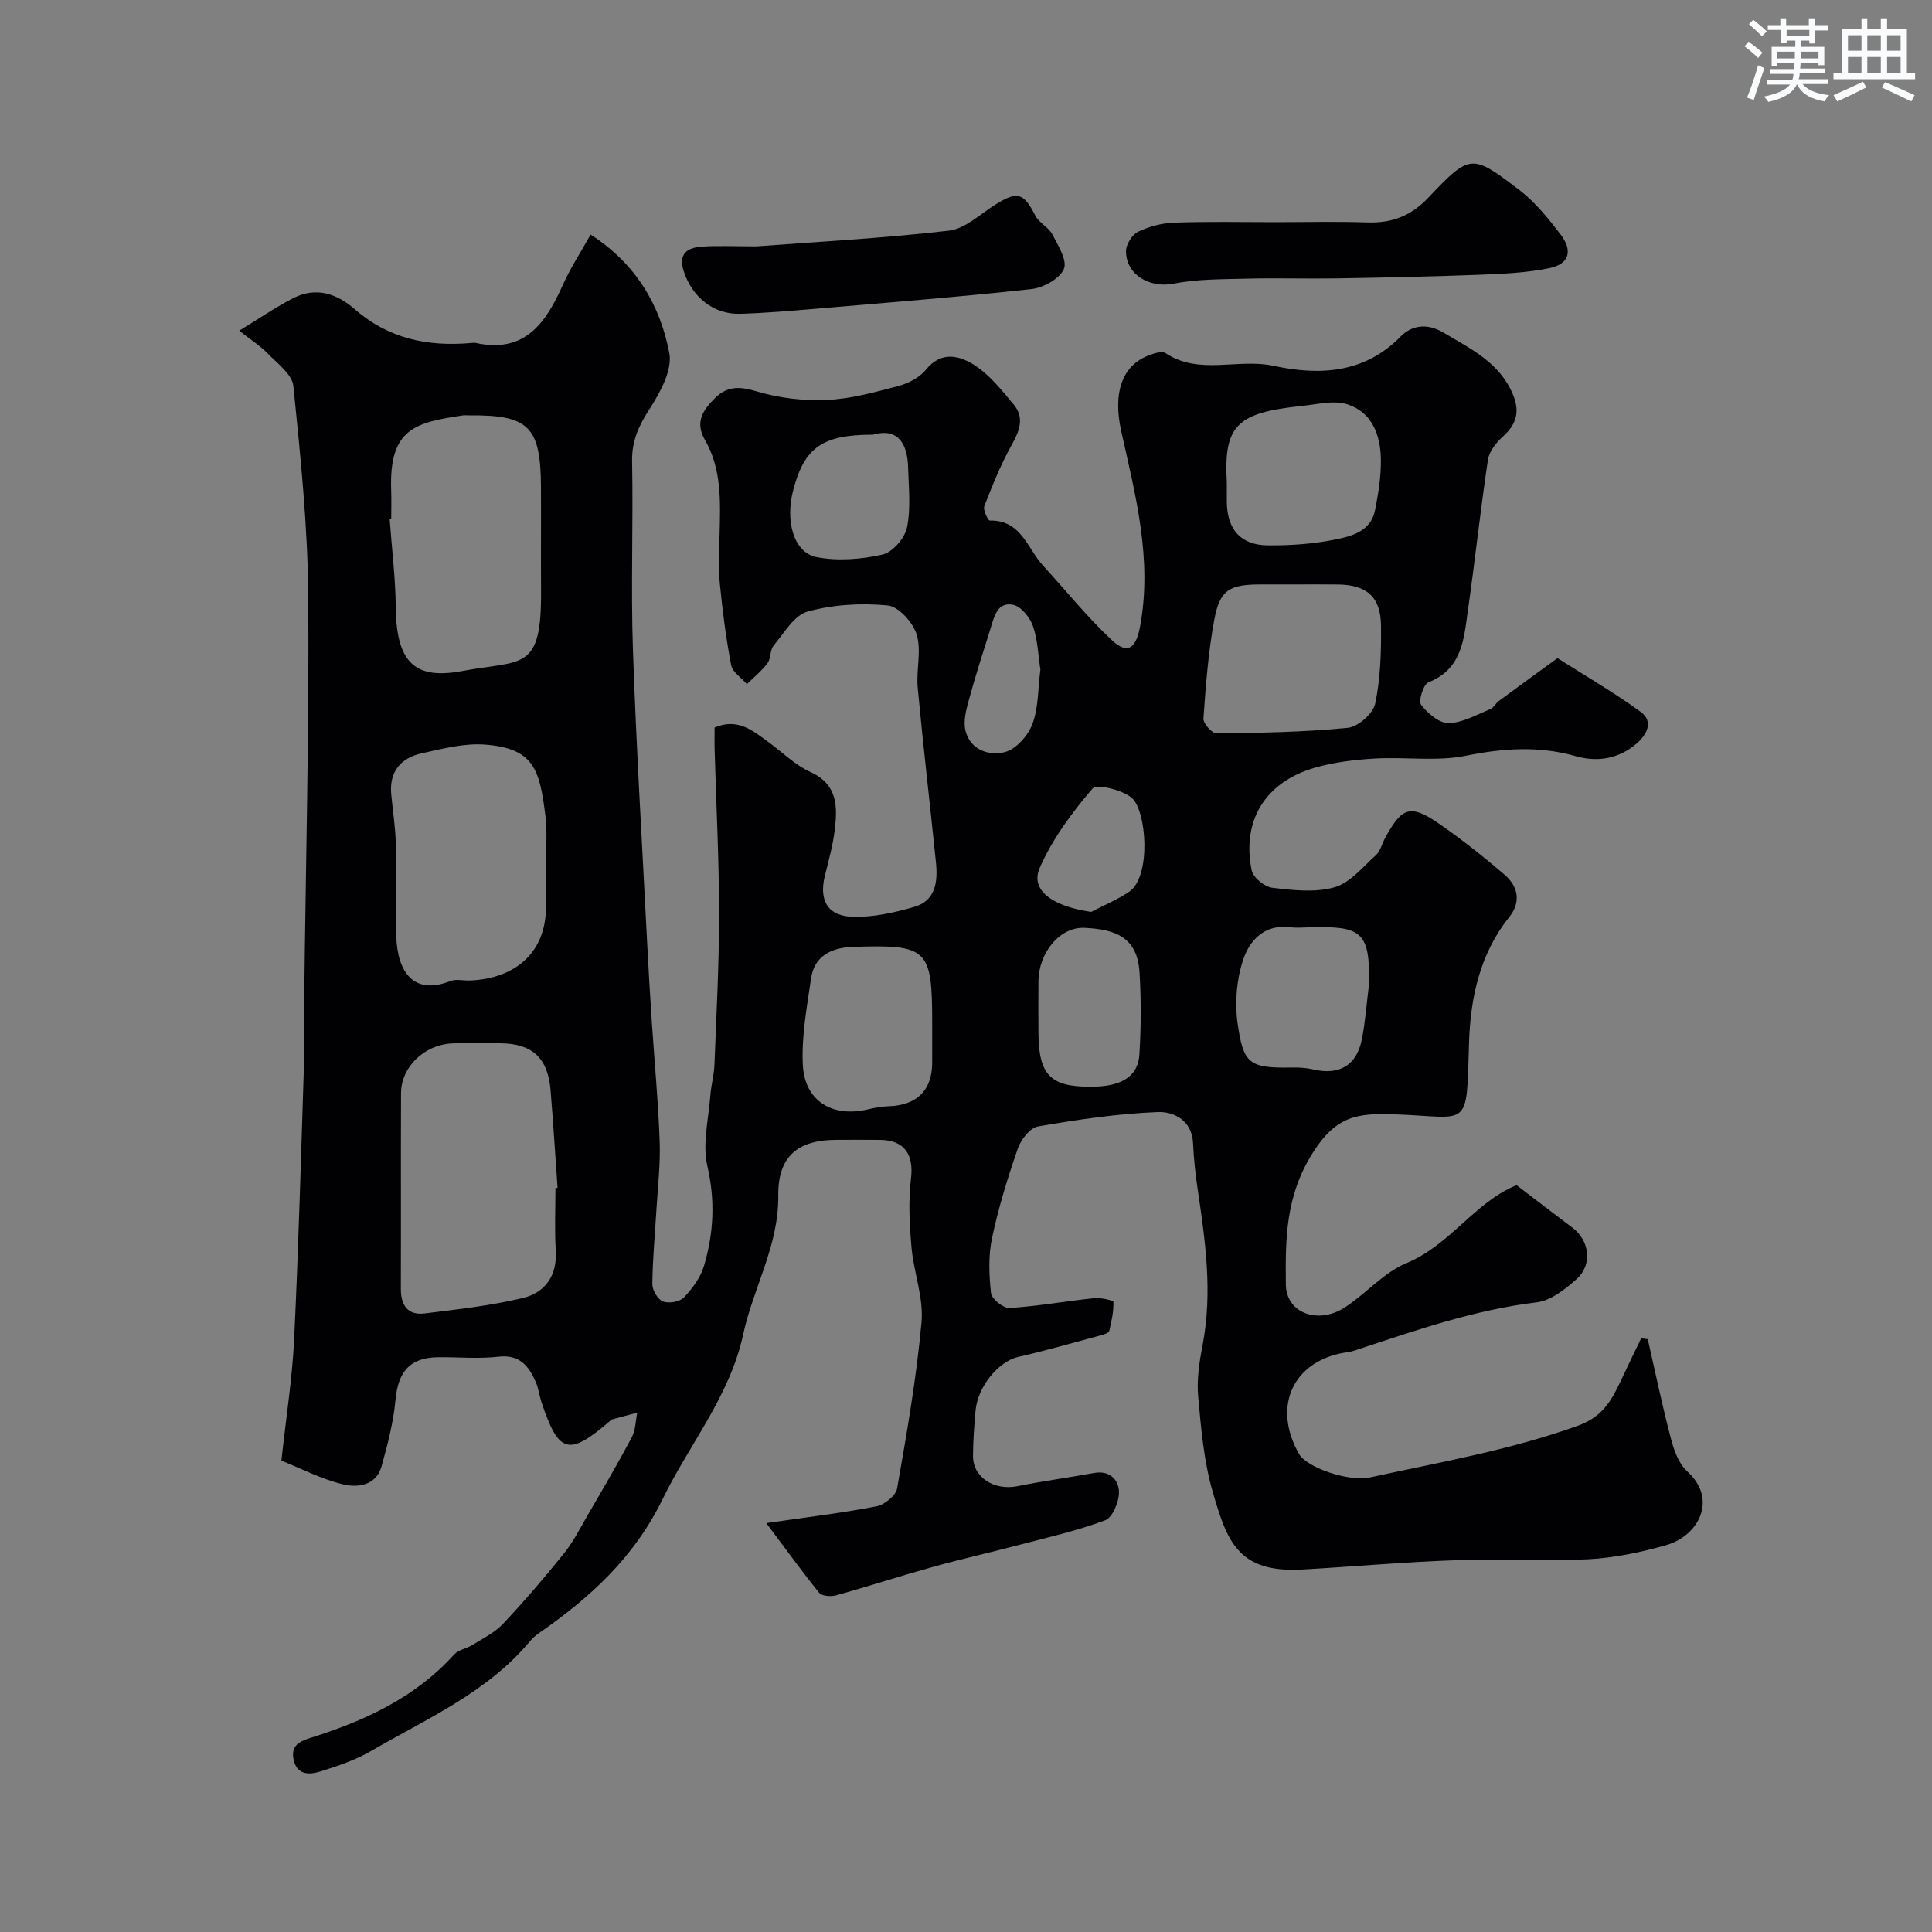 <svg enable-background="new 0 0 400 400" viewBox="0 0 400 400" xmlns="http://www.w3.org/2000/svg"><rect x="0" y="0" width="400" height="400" fill="#808080" stroke="none"/><g fill="#010103"><path d="m158.65 315.34c8.66-1.26 15.79-2.1 22.81-3.47 1.66-.32 4.02-2.23 4.28-3.72 2-11.42 4.01-22.88 5.05-34.41.45-5.05-1.61-10.28-2.07-15.48-.41-4.72-.68-9.56-.11-14.24.6-4.94-1.31-7.95-6.34-8.02-3-.04-6-.01-9-.01-8.12 0-12.23 3.41-12.14 11.58.12 10.33-5.19 19.07-7.27 28.73-2.73 12.7-11.13 22.7-16.66 34.05-5.88 12.1-15.02 20.41-25.61 27.77-.68.47-1.33 1.02-1.85 1.66-8.88 10.66-21.4 16.06-32.98 22.78-3.21 1.86-6.84 3.08-10.4 4.19-2.21.69-4.83.85-5.55-2.36-.61-2.74.81-3.75 3.43-4.57 11.18-3.51 21.69-8.31 29.78-17.27.9-.99 2.59-1.22 3.8-1.98 2.18-1.37 4.61-2.55 6.33-4.38 4.39-4.67 8.58-9.55 12.6-14.55 1.92-2.39 3.34-5.21 4.89-7.88 3.11-5.36 6.25-10.7 9.16-16.17.79-1.49.78-3.39 1.14-5.11-1.77.47-3.54.93-5.31 1.42-.14.04-.24.22-.37.33-8.53 7.32-10.58 6.77-14.14-3.89-.46-1.39-.62-2.9-1.2-4.22-1.46-3.3-3.33-5.74-7.72-5.23-4.11.48-8.32.06-12.49.11-5.85.07-8.28 2.96-8.83 8.87-.43 4.63-1.63 9.24-2.89 13.74-1.11 3.97-4.93 4.43-7.91 3.72-4.51-1.07-8.74-3.3-12.82-4.92.97-8.92 2.25-17.01 2.64-25.15.92-19.19 1.44-38.4 2.06-57.6.14-4.19-.02-8.38.02-12.57.32-27.93 1.04-55.87.84-83.8-.11-14.47-1.62-28.95-3.08-43.37-.24-2.41-3.3-4.66-5.31-6.73-1.57-1.62-3.54-2.86-5.9-4.72 4.06-2.47 7.48-4.84 11.14-6.72 4.75-2.44 9.07-.99 12.87 2.34 6.91 6.04 15.06 7.71 23.94 6.93.33-.03.68-.09 1-.02 10.16 2.23 14.51-4.11 18.04-11.99 1.58-3.53 3.73-6.81 5.76-10.44 9.4 6.04 14.39 14.61 16.29 24.51.68 3.52-1.88 8.17-4.08 11.59-2.23 3.46-3.7 6.58-3.62 10.81.25 12.99-.27 26.01.17 38.99.69 20.15 1.91 40.27 2.93 60.41.28 5.6.62 11.2.99 16.8.54 8.21 1.33 16.42 1.62 24.64.17 4.73-.4 9.49-.68 14.23-.3 5.1-.79 10.2-.84 15.31-.01 1.25 1.12 3.17 2.2 3.59 1.2.47 3.46.09 4.32-.81 1.76-1.85 3.46-4.13 4.17-6.54 2.01-6.77 2.36-13.54.7-20.69-1.07-4.6.27-9.78.63-14.69.16-2.11.76-4.19.84-6.3.4-10.43.97-20.87.96-31.3-.01-11.27-.6-22.53-.92-33.8-.05-1.64-.01-3.27-.01-4.7 4.83-2.03 7.89.66 11.04 2.94 2.92 2.11 5.56 4.8 8.77 6.26 5.68 2.57 5.64 7.13 5.07 11.96-.38 3.22-1.27 6.39-2.05 9.55-1.27 5.17.63 8.42 6.03 8.5 4.15.06 8.43-.9 12.46-2.06 4.47-1.29 4.91-5.24 4.51-9.19-1.23-12.07-2.65-24.12-3.78-36.2-.34-3.65.81-7.6-.2-10.97-.75-2.5-3.74-5.84-6-6.06-5.47-.53-11.3-.19-16.58 1.26-2.81.77-4.89 4.48-7.06 7.07-.77.92-.53 2.65-1.26 3.63-1.2 1.61-2.82 2.9-4.26 4.33-1.13-1.3-2.98-2.47-3.26-3.94-1.08-5.61-1.8-11.3-2.36-17-.32-3.3-.12-6.66-.04-9.99.16-6.76.5-13.55-3.07-19.71-2.11-3.65-.28-6.25 2.23-8.68 2.54-2.46 5.09-2.31 8.51-1.29 4.61 1.38 9.66 1.99 14.47 1.78 4.97-.21 9.94-1.59 14.8-2.87 2.1-.55 4.45-1.74 5.76-3.37 3.23-4.01 7.02-2.93 10.11-.95 3.13 2.01 5.6 5.18 8.06 8.1 2.28 2.72 1.27 5.42-.36 8.34-2.26 4.05-4.01 8.4-5.7 12.72-.3.77.74 2.99 1.14 2.99 6.53-.13 7.78 5.82 11.06 9.38 4.75 5.16 9.15 10.68 14.26 15.43 3.28 3.05 4.97 1.56 5.8-2.92 2.55-13.85-.93-27.02-3.89-40.27-1.82-8.15.18-13.79 5.8-15.86 1.05-.39 2.61-.91 3.32-.44 7 4.68 14.94 1.05 22.38 2.65 9.29 2 18.75 1.7 26.33-6.07 2.23-2.28 5.41-2.86 8.86-.81 5.64 3.37 11.56 6.14 14.36 12.75 1.52 3.6.78 6.21-2.04 8.76-1.39 1.26-2.85 3.08-3.11 4.82-1.55 10.35-2.66 20.77-4.14 31.13-.84 5.91-1.14 12.17-8.18 14.95-1.04.41-2.12 3.87-1.52 4.65 1.36 1.77 3.76 3.83 5.71 3.79 2.88-.05 5.77-1.74 8.59-2.88.71-.29 1.14-1.21 1.8-1.7 4.03-2.98 8.09-5.92 12.14-8.87 5.77 3.68 11.72 7.1 17.23 11.13 2.72 1.99 1.3 4.7-.89 6.59-3.66 3.14-8.07 3.85-12.51 2.59-7.66-2.18-15.04-1.67-22.8-.1-6.09 1.23-12.61.2-18.91.58-4.2.25-8.5.77-12.52 1.95-10.14 2.98-14.99 10.95-12.92 21.18.3 1.49 2.67 3.43 4.26 3.62 4.27.51 8.9 1.05 12.9-.1 3.24-.93 5.87-4.21 8.58-6.66.91-.82 1.22-2.29 1.84-3.44 3.61-6.68 5.32-7.2 11.66-2.76 4.55 3.18 8.92 6.65 13.14 10.27 2.85 2.45 3.41 5.7.94 8.78-6.1 7.61-8.03 16.81-8.31 25.96-.55 18.36.27 15.39-15.39 14.86-7.67-.26-12.06.24-16.94 7.93-5.74 9.07-5.68 17.97-5.6 27.26.06 6.04 6.73 8.37 12.25 4.77 4.37-2.85 8.01-7.2 12.69-9.14 9.09-3.75 14.27-12.73 22.84-16.15 4.07 3.1 7.83 6 11.63 8.86 3.46 2.61 4.11 7.6.82 10.55-2.36 2.11-5.33 4.48-8.26 4.84-12.89 1.56-25 5.77-37.19 9.81-.62.21-1.25.41-1.89.5-11.26 1.5-15.88 11.12-10.14 21.11 1.61 2.8 10.26 5.8 14.74 4.82 14.44-3.15 29.01-5.65 43.03-10.71 5.37-1.94 7.13-5.65 9.12-9.9 1.29-2.74 2.61-5.46 3.92-8.18.46.06.91.12 1.37.18 1.57 6.87 3 13.77 4.79 20.58.64 2.42 1.61 5.2 3.37 6.78 6.39 5.77 2.39 13.35-4.31 15.27-5.28 1.51-10.8 2.66-16.27 2.94-9.14.47-18.33-.13-27.49.2-10.54.37-21.06 1.32-31.59 1.92-13.42.76-15.62-5.97-18.54-15.97-1.86-6.37-2.44-13.17-3.04-19.83-.32-3.54.25-7.24.93-10.77 2.05-10.74.58-21.31-1-31.91-.48-3.23-.85-6.49-.99-9.75-.21-4.79-4.01-6.61-7.31-6.48-8.3.33-16.59 1.56-24.79 2.98-1.65.28-3.55 2.74-4.19 4.59-2.1 6.06-4.01 12.24-5.33 18.51-.78 3.67-.63 7.64-.21 11.4.14 1.22 2.56 3.17 3.83 3.09 5.87-.37 11.69-1.43 17.54-2.04 1.35-.14 3.96.47 3.97.78.05 2-.38 4.04-.87 6.01-.1.41-1.06.72-1.68.89-5.72 1.54-11.43 3.18-17.2 4.5-4 .92-8.36 6.08-8.8 11.16-.27 3.11-.51 6.23-.52 9.34-.02 4.43 4.4 7.22 9.19 6.25 5.27-1.06 10.61-1.78 15.9-2.74 3.25-.59 5.08 1.46 5.13 3.93.04 2.01-1.32 5.29-2.86 5.87-5.9 2.21-12.1 3.59-18.22 5.2-5.81 1.53-11.68 2.84-17.47 4.46-6.72 1.87-13.35 4.03-20.07 5.89-1.06.29-2.9.14-3.46-.55-3.5-4.33-6.79-8.9-10.94-14.42zm-43.65-69.37c.15-.01.29-.02.44-.03-.48-6.74-.9-13.49-1.45-20.22-.55-6.71-3.82-9.69-10.46-9.72-3.33-.01-6.66-.14-9.98.03-5.77.3-10.5 4.91-10.52 10.3-.06 13.48.01 26.96-.04 40.43-.01 3.46 1.38 5.61 4.96 5.17 6.78-.84 13.62-1.6 20.25-3.18 4.62-1.1 7.18-4.58 6.87-9.81-.27-4.3-.07-8.64-.07-12.97zm-34-138.5c-.11.01-.22.02-.32.03.44 6.08 1.2 12.16 1.26 18.25.12 11.8 4.26 14.95 13.81 13.17 12.46-2.33 16.39.23 16.27-16.68-.05-7.19.02-14.38-.02-21.57-.08-12.32-2.55-14.77-14.69-14.67-.5 0-1.01-.06-1.5.01-9.65 1.47-15.29 2.57-14.82 15.47.07 1.99.01 3.99.01 5.99zm32 72.01c0-3.5.35-7.04-.07-10.49-1.19-9.74-2.43-14.06-12.53-14.83-4.28-.32-8.74.85-13.02 1.79-4.34.95-6.82 3.74-6.38 8.49.32 3.43.87 6.86.95 10.3.16 6.36-.12 12.73.09 19.08.24 7.39 3.56 12.33 11.23 9.29 1.16-.46 2.64-.06 3.97-.11 9.78-.37 16.18-6.18 15.77-16.02-.1-2.5-.01-5-.01-7.5zm155.45-58.48c-2.49 0-4.98 0-7.47 0-6.45.01-8.42 1.11-9.58 7.32-1.25 6.73-1.76 13.62-2.24 20.46-.07 1 1.78 3.07 2.72 3.06 9.07-.11 18.16-.26 27.17-1.15 2.12-.21 5.24-2.96 5.67-5.01 1.1-5.25 1.26-10.76 1.2-16.16-.06-5.97-2.99-8.46-8.99-8.51-2.83-.03-5.66-.01-8.48-.01zm-75.45 90.99c0-15.61-.83-16.49-16.56-15.94-4.13.15-7.83 1.78-8.51 6.47-.86 5.97-2.02 12.03-1.71 17.99.39 7.5 6.15 10.91 13.48 9.17 1.42-.34 2.89-.6 4.35-.65 5.82-.21 8.94-3.31 8.95-9.04 0-2.67 0-5.33 0-8zm61-112.08c0 1.33-.01 2.66 0 3.99.06 5.71 2.86 8.97 8.54 9.01 4.57.04 9.23-.28 13.71-1.17 3.49-.7 7.55-1.66 8.43-6.09.7-3.52 1.29-7.16 1.21-10.73-.11-4.94-1.89-9.63-6.97-11.22-2.77-.87-6.15.01-9.23.33-13.56 1.41-16.38 3.94-15.69 15.88zm29.41 104.12c.35-11.31-1.67-12.31-12.28-12.04-1.33.03-2.68.15-3.99-.02-5.26-.69-8.39 2.66-9.73 6.65-1.37 4.08-1.79 8.87-1.19 13.15 1.19 8.43 2.31 9.41 11.21 9.25 1.47-.03 3 .05 4.43.39 5.39 1.26 9-.78 10.09-6.2.73-3.68.99-7.45 1.46-11.18zm-57.63 20.97c6.33 0 9.84-2.06 10.12-6.68.35-5.64.37-11.33.03-16.97-.44-7.3-4.97-8.95-11.39-9.25-5.14-.24-9.5 5.19-9.54 11.04-.02 3.65-.04 7.3 0 10.94.1 8.49 2.51 10.92 10.78 10.92zm-45.07-135c-10.49 0-14.15 2.67-16.47 11.42-1.73 6.52.1 13.01 4.86 13.93 4.37.84 9.22.46 13.6-.53 2.09-.47 4.63-3.4 5.08-5.61.83-4 .35-8.29.23-12.46-.14-5.22-2.33-8.19-7.3-6.75zm45.21 98.8c2.64-1.38 5.44-2.53 7.88-4.19 4.61-3.15 3.59-16.9.47-19.46-2.01-1.65-7.2-2.9-8.09-1.87-4.26 4.97-8.3 10.44-10.91 16.39-2.03 4.63 2.56 7.96 10.65 9.13zm-10.52-50.17c-.46-2.96-.54-6.14-1.54-9-.63-1.79-2.44-4.07-4.09-4.41-3.31-.69-3.95 2.52-4.71 4.96-1.55 4.91-3.13 9.81-4.48 14.78-.56 2.05-1.18 4.41-.68 6.35 1.03 4.04 4.94 5.22 8.15 4.4 2.31-.59 4.81-3.42 5.7-5.82 1.27-3.41 1.15-7.35 1.65-11.26z"/><path d="m264.07 46c6.33 0 12.67-.17 18.99.05 5.1.18 9.06-1.33 12.68-5.15 8.63-9.1 8.97-9.1 18.89-1.51 3.22 2.47 5.88 5.79 8.39 9.04 2.68 3.46 1.92 6.22-2.21 7.08-4.78.99-9.77 1.19-14.68 1.38-9.81.38-19.64.58-29.46.75-6.12.1-12.25-.11-18.37.05-5.15.13-10.4.07-15.42 1.05-4.79.93-9.75-1.8-9.75-6.75 0-1.38 1.26-3.41 2.48-4 2.27-1.1 4.94-1.8 7.46-1.89 7-.26 14-.1 21-.1z"/><path d="m156.55 51.01c12.43-.94 26.21-1.67 39.89-3.25 3.39-.39 6.51-3.45 9.67-5.42 4.57-2.85 5.8-2.45 8.27 2.35.77 1.48 2.71 2.35 3.49 3.83 1.2 2.29 3.15 5.44 2.39 7.18-.89 2.03-4.25 3.88-6.72 4.15-14.99 1.64-30.03 2.82-45.06 4.11-5.08.43-10.17.86-15.26 1.01-5.48.16-9.88-3.45-11.63-8.71-1.21-3.65.59-4.97 3.66-5.19 3.32-.25 6.66-.06 11.3-.06z"/></g><path d="m361.2 9.6.8-1c.9.7 1.9 1.4 2.9 2.3l-.9 1.1c-1-1-2-1.8-2.8-2.4zm.5 10.6c.9-2.1 1.6-4.3 2.3-6.7.4.2.8.4 1.3.6-.7 2.1-1.5 4.3-2.2 6.6zm.4-15.2.9-.9c1 .8 2 1.6 2.8 2.4l-1 1c-.9-.9-1.8-1.7-2.7-2.5zm12.5-1.2h1.2v1.4h2.7v1.1h-2.7v2.7h-1.2v-.6h-1.8v1.3h4.9v3.8h-1.2v-.5h-3.7c0 .4-.1.9-.1 1.2h5.1v1h-5.2c0 .5-.1.9-.2 1.2h6v1h-5.2c1.1 1.3 2.9 2 5.5 2.3-.4.4-.7.8-.9 1.3-2.9-.5-4.8-1.6-5.7-3.5h-.1c-.8 1.7-2.7 2.9-5.9 3.6-.2-.4-.6-.8-.9-1.1 2.8-.6 4.6-1.4 5.4-2.5h-4.8v-1h5.3c.1-.3.2-.7.2-1.2h-4.9v-1h5c0-.4 0-.8.1-1.2h-3.5v.5h-1.2v-3.9h4.9v-1.3h-1.8v.5h-1.2v-2.7h-2.7v-1h2.6v-1.4h1.2v1.4h4.7v-1.4zm-6.6 8.3h3.6c0-.4 0-.9 0-1.4h-3.6zm1.9-4.6h4.7v-1.3h-4.7zm6.6 3.2h-3.7v1.4h3.7z" fill="#fafbfc"/><path d="m385.3 3.8h1.3v2.2h2.8v-2.2h1.3v2.2h4.1v9.1h1.7v1.3h-16.9v-1.3h1.7v-9.1h4.1v-2.2zm.4 13.1.7 1.2c-1.8.9-3.8 1.9-6 2.9-.2-.4-.5-.8-.8-1.3 2.3-1 4.3-1.9 6.1-2.8zm-3.1-6.4h2.8v-3.2h-2.8zm0 4.6h2.8v-3.3h-2.8zm4-4.6h2.8v-3.2h-2.8zm0 4.6h2.8v-3.3h-2.8zm3.7 1.9c2.1.9 4.1 1.8 6.1 2.7l-.7 1.3c-2.2-1.1-4.2-2-6.1-2.9zm3.2-9.7h-2.8v3.2h2.8zm-2.8 7.8h2.8v-3.3h-2.8z" fill="#fafbfc"/></svg>